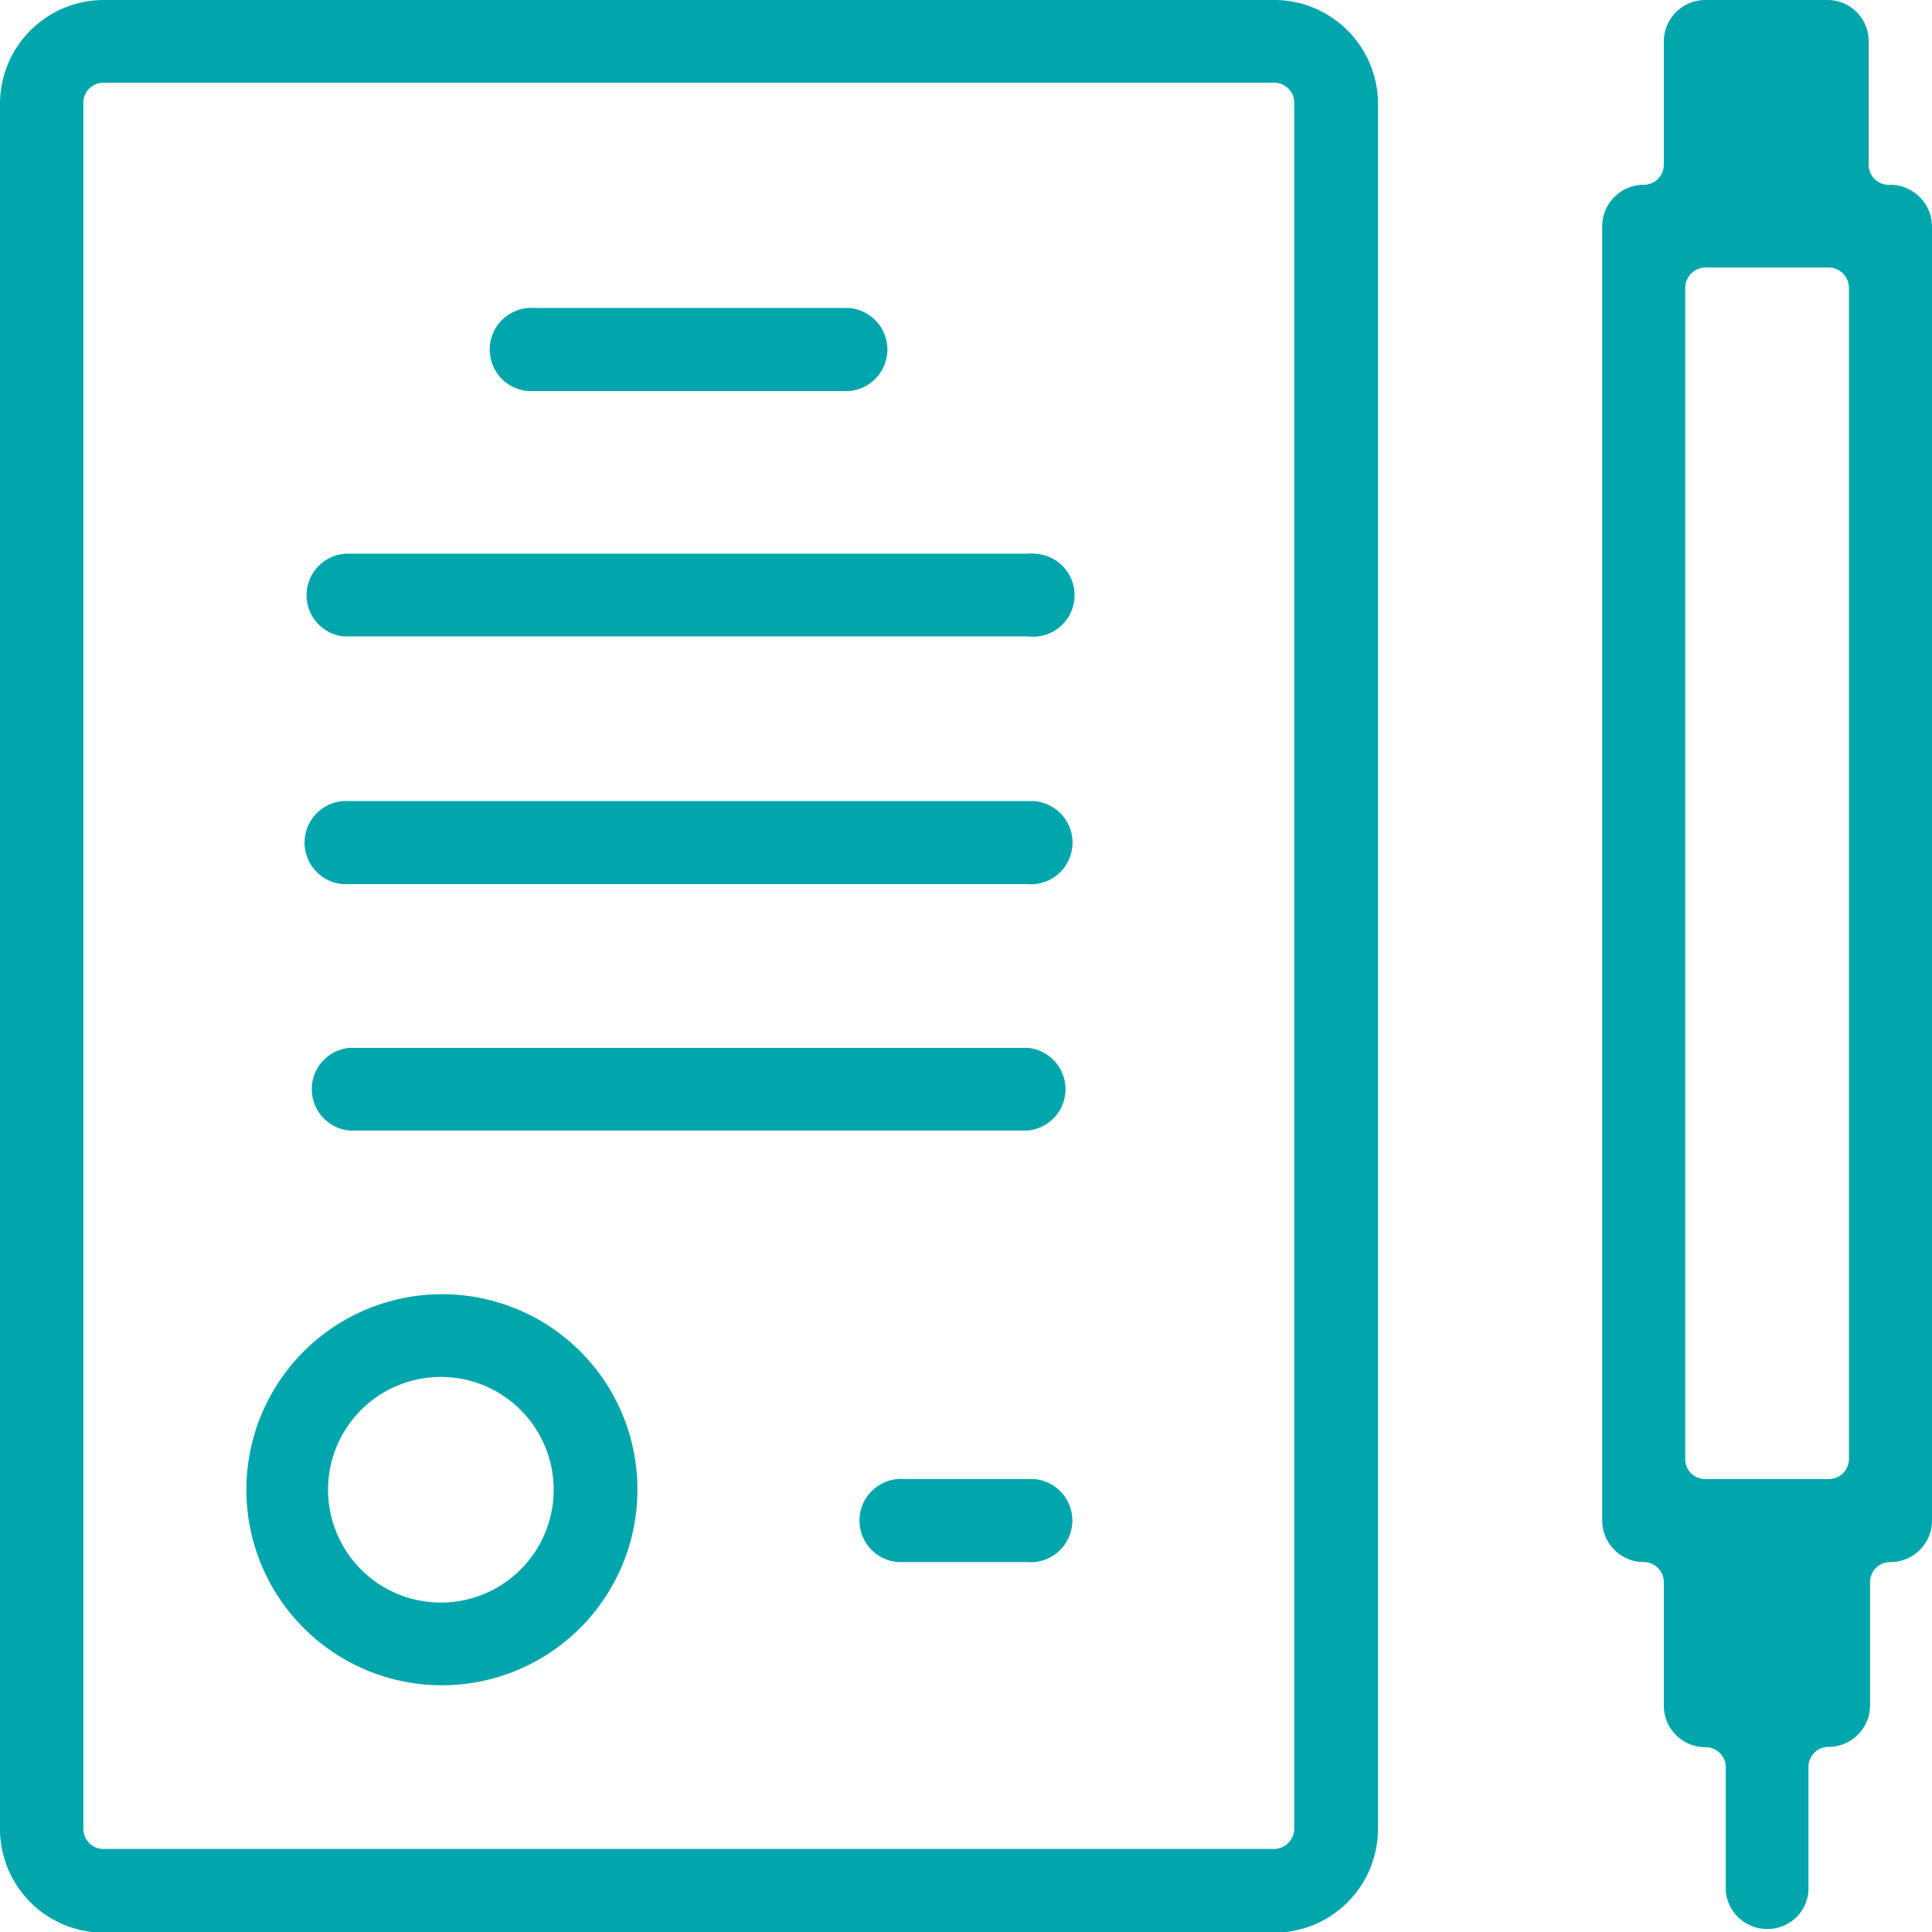 <svg id="Group_1363" data-name="Group 1363" xmlns="http://www.w3.org/2000/svg" viewBox="0 0 55.83 55.83"><defs><style>.cls-1{fill:#00a6ac;}</style></defs><title>agreemets_icon</title><g id="Group_1355" data-name="Group 1355"><path id="Path_522" data-name="Path 522" class="cls-1" d="M29.7,16H10.1a1.2,1.2,0,0,0-.19,2.39H29.7A1.2,1.2,0,1,0,29.88,16,.54.54,0,0,0,29.7,16Z" transform="translate(0 0)"/></g><g id="Group_1356" data-name="Group 1356"><path id="Path_523" data-name="Path 523" class="cls-1" d="M15.45,11.3h8.9a1.2,1.2,0,0,0,.18-2.4H15.45a1.2,1.2,0,0,0-.19,2.4Z" transform="translate(0 0)"/></g><g id="Group_1357" data-name="Group 1357"><path id="Path_524" data-name="Path 524" class="cls-1" d="M29.7,23.15H10.1a1.2,1.2,0,0,0-.19,2.4H29.7a1.2,1.2,0,1,0,.18-2.4Z" transform="translate(0 0)"/></g><g id="Group_1358" data-name="Group 1358"><path id="Path_525" data-name="Path 525" class="cls-1" d="M29.7,30.28H10.1a1.2,1.2,0,0,0,0,2.39H29.7a1.2,1.2,0,0,0,0-2.39Z" transform="translate(0 0)"/></g><g id="Group_1359" data-name="Group 1359"><path id="Path_526" data-name="Path 526" class="cls-1" d="M36.82,0H3A3,3,0,0,0,0,3V52.85a3,3,0,0,0,3,3H36.82a3,3,0,0,0,3-3V3A3,3,0,0,0,36.82,0Zm.58,52.84a.59.59,0,0,1-.58.59H3a.58.58,0,0,1-.59-.59h0V3A.58.58,0,0,1,3,2.39H36.82A.58.58,0,0,1,37.4,3h0Z" transform="translate(0 0)"/></g><g id="Group_1360" data-name="Group 1360"><path id="Path_527" data-name="Path 527" class="cls-1" d="M54.63,5.34A.58.58,0,0,1,54,4.76V1.2A1.19,1.19,0,0,0,52.84,0H49.28a1.2,1.2,0,0,0-1.2,1.2h0V4.76a.58.58,0,0,1-.58.58,1.2,1.2,0,0,0-1.2,1.2h0v37.4a1.2,1.2,0,0,0,1.2,1.2h0a.58.58,0,0,1,.58.59h0v3.56a1.2,1.2,0,0,0,1.2,1.2h0a.58.58,0,0,1,.59.58v3.57a1.2,1.2,0,0,0,1.29,1.1,1.18,1.18,0,0,0,1.1-1.1V51.06a.58.58,0,0,1,.58-.58,1.2,1.2,0,0,0,1.2-1.2h0V45.72a.58.58,0,0,1,.59-.58h0a1.2,1.2,0,0,0,1.2-1.2h0V6.54A1.21,1.21,0,0,0,54.63,5.34Zm-1.2,36.82a.58.58,0,0,1-.59.58H49.28a.57.57,0,0,1-.58-.58h0V8.32a.59.59,0,0,1,.58-.59h3.56a.59.59,0,0,1,.59.59h0Z" transform="translate(0 0)"/></g><g id="Group_1361" data-name="Group 1361"><path id="Path_528" data-name="Path 528" class="cls-1" d="M12.77,37.4a5.65,5.65,0,1,0,5.65,5.65A5.64,5.64,0,0,0,12.77,37.4Zm0,8.91A3.26,3.26,0,1,1,16,43.05,3.26,3.26,0,0,1,12.77,46.31Z" transform="translate(0 0)"/></g><g id="Group_1362" data-name="Group 1362"><path id="Path_529" data-name="Path 529" class="cls-1" d="M29.69,42.74H26.13a1.2,1.2,0,1,0-.18,2.4h3.74a1.2,1.2,0,0,0,.19-2.4Z" transform="translate(0 0)"/></g></svg>